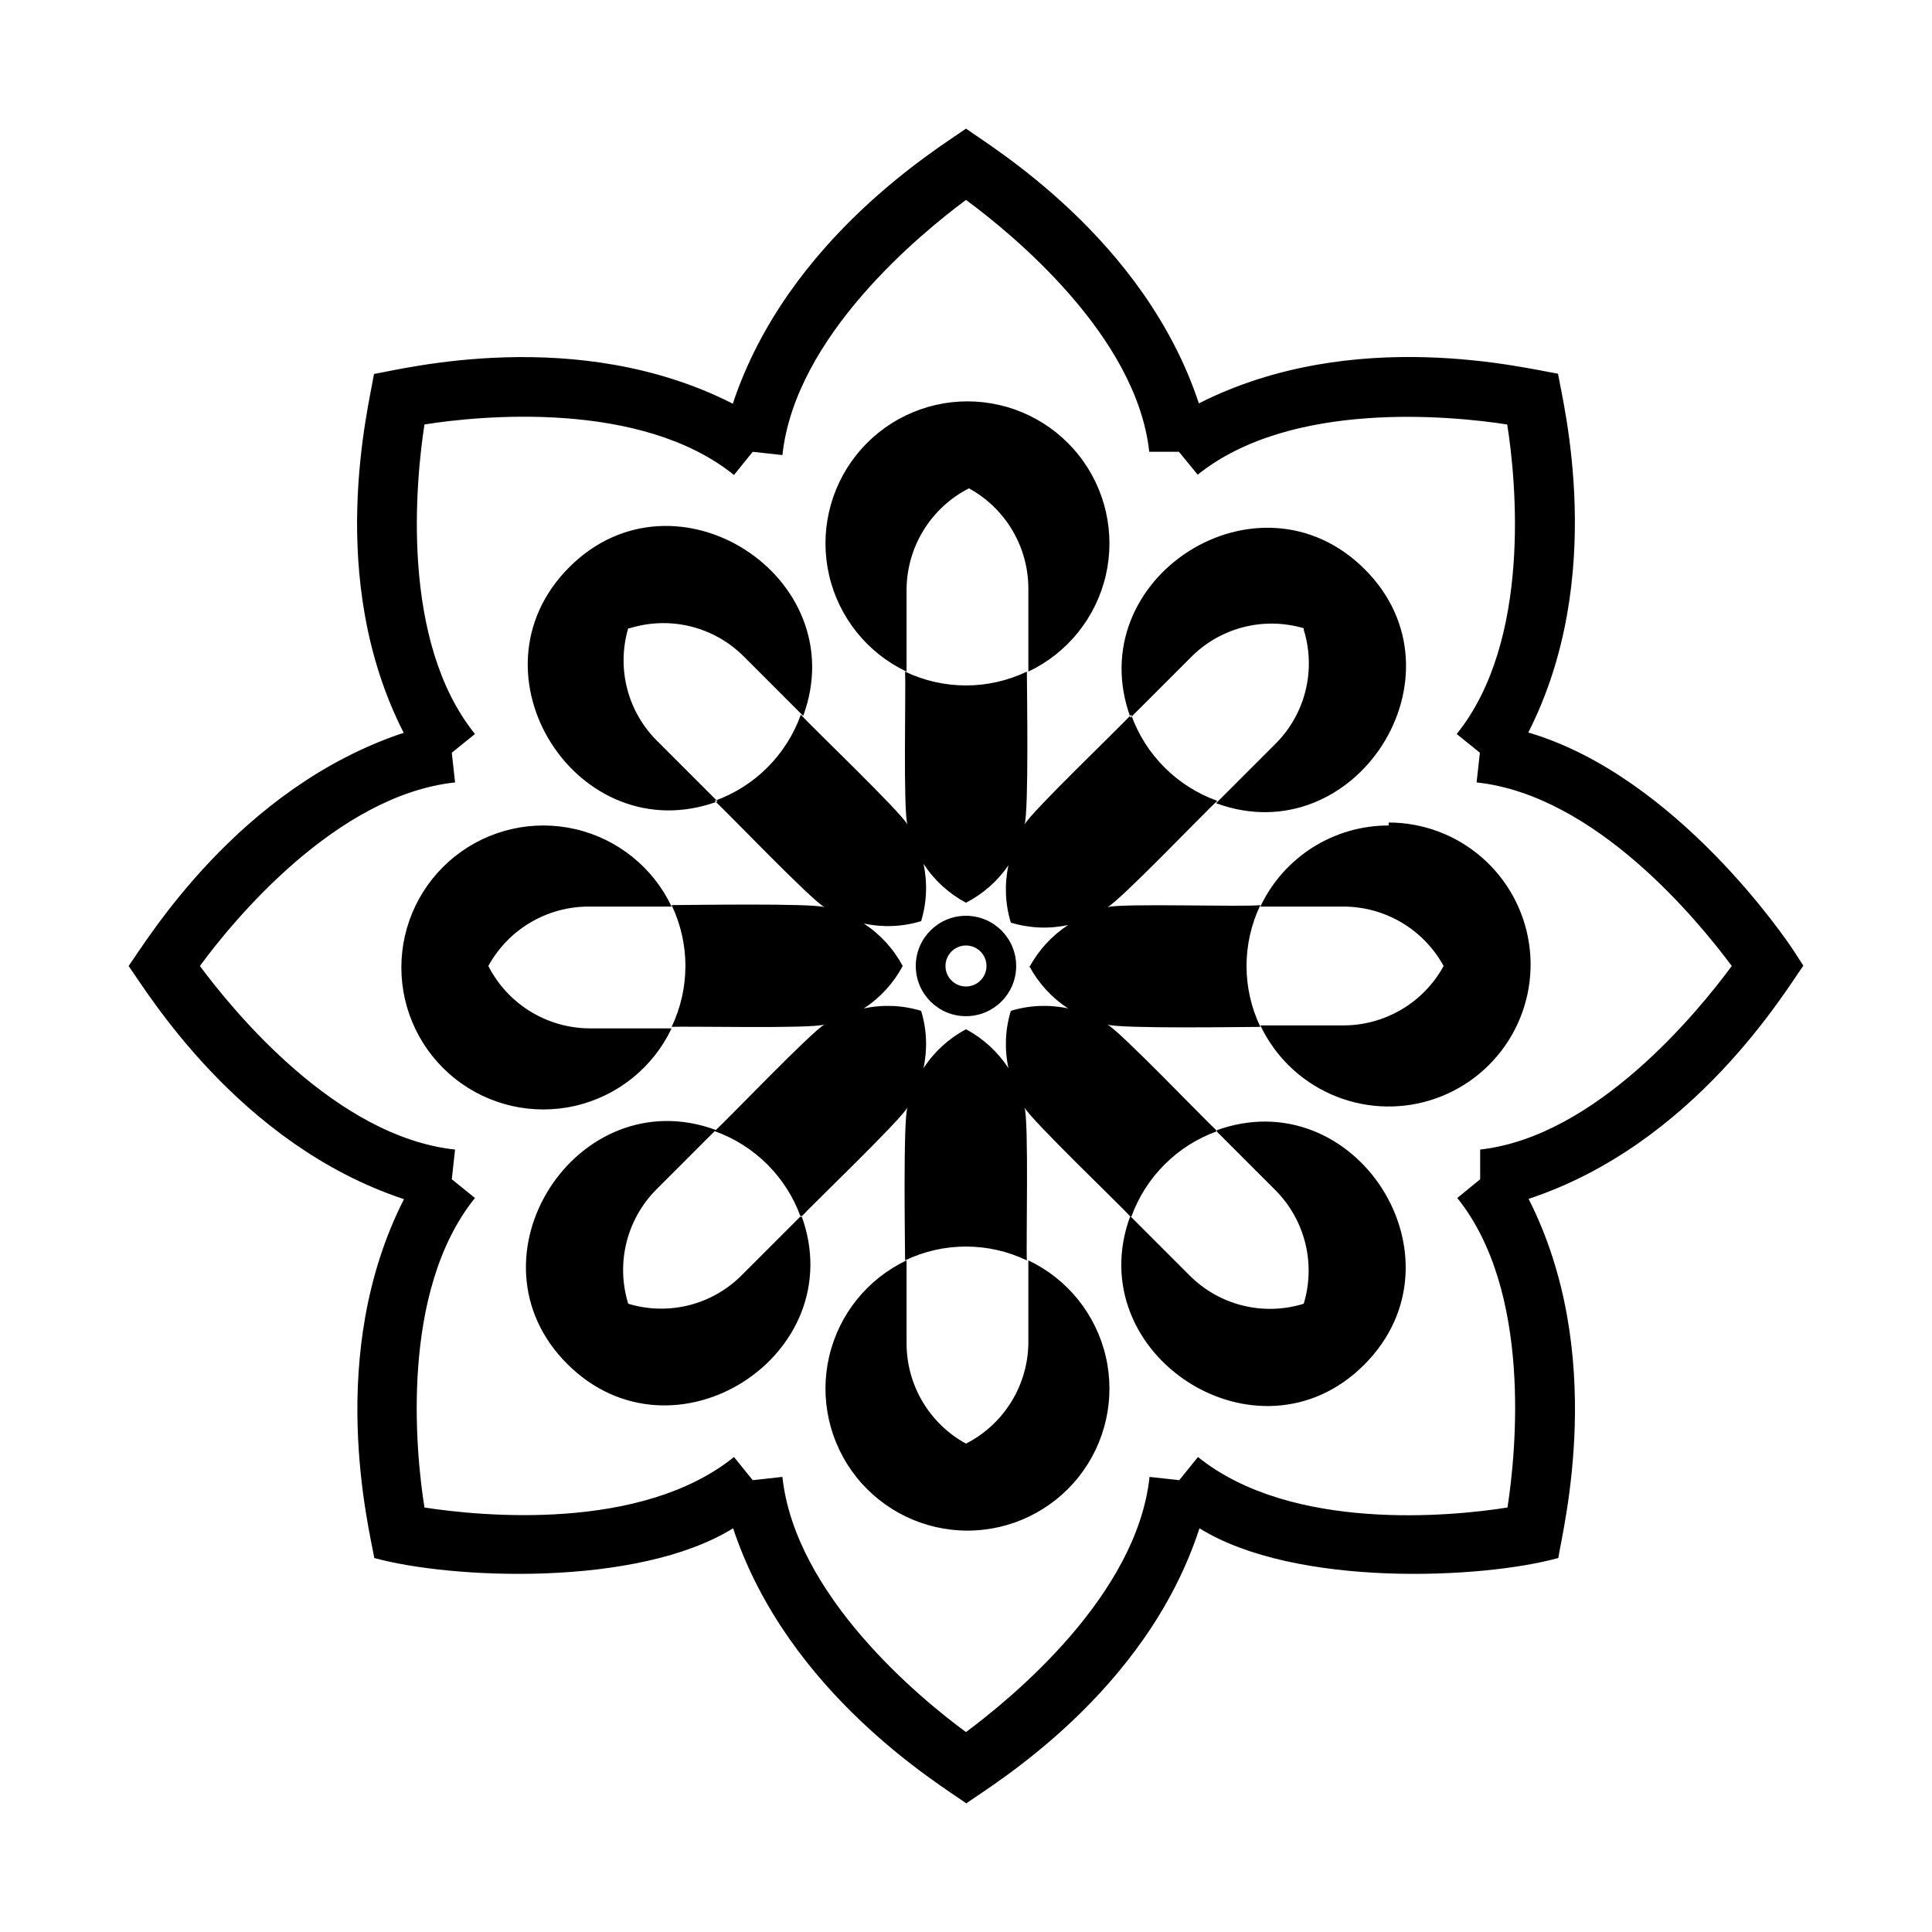 <?xml version="1.0" encoding="UTF-8"?>
<!-- Uploaded to: SVG Repo, www.svgrepo.com, Generator: SVG Repo Mixer Tools -->
<svg fill="#000000" width="800px" height="800px" version="1.1" viewBox="144 144 512 512" xmlns="http://www.w3.org/2000/svg">
 <path d="m384.25 300.1v21.887c-10.367-4.922-17.922-14.305-20.516-25.484-2.594-11.18 0.055-22.93 7.191-31.914 7.137-8.988 17.988-14.223 29.461-14.223 11.477 0 22.324 5.234 29.465 14.223 7.137 8.984 9.785 20.734 7.191 31.914-2.598 11.18-10.152 20.562-20.516 25.484v-21.887c0.02-5.453-1.434-10.809-4.207-15.508-2.769-4.695-6.758-8.559-11.539-11.176-4.93 2.512-9.074 6.332-11.988 11.035s-4.484 10.117-4.543 15.648zm-73.367 10.391c5.242-1.629 10.828-1.797 16.156-0.477 5.332 1.316 10.195 4.07 14.074 7.957l15.742 15.742c13.539-36.762-33.93-67.543-62.031-39.359-28.102 28.184 2.441 75.57 39.359 62.031l-15.742-15.742c-3.957-3.82-6.789-8.648-8.188-13.965-1.402-5.316-1.32-10.914 0.234-16.188zm-37.469 89.508c2.617-4.785 6.481-8.77 11.176-11.543 4.699-2.769 10.055-4.223 15.508-4.203h21.887c-4.922-10.367-14.305-17.922-25.484-20.516-11.18-2.594-22.93 0.055-31.914 7.191-8.988 7.137-14.223 17.988-14.223 29.461 0 11.477 5.234 22.324 14.223 29.465 8.984 7.137 20.734 9.785 31.914 7.191 11.18-2.598 20.562-10.152 25.484-20.516h-21.887c-5.531-0.059-10.945-1.629-15.648-4.543-4.703-2.914-8.523-7.062-11.035-11.988zm37.078 89.504h-0.004c-1.629-5.254-1.793-10.855-0.473-16.195 1.316-5.34 4.066-10.219 7.953-14.113l15.742-15.742c-36.762-13.539-67.543 33.93-39.359 62.031 28.184 28.102 75.57-2.441 62.031-39.359l-15.742 15.742c-3.852 3.898-8.699 6.672-14.012 8.02-5.312 1.344-10.895 1.211-16.141-0.383zm89.504 37.078c-4.785-2.621-8.77-6.484-11.543-11.18-2.769-4.699-4.223-10.055-4.203-15.508v-21.883c-10.367 4.922-17.922 14.305-20.516 25.48-2.594 11.18 0.055 22.93 7.191 31.918 7.137 8.984 17.988 14.219 29.461 14.219 11.477 0 22.324-5.234 29.465-14.219 7.137-8.988 9.785-20.738 7.191-31.918-2.598-11.176-10.152-20.559-20.516-25.48v21.883c-0.059 5.535-1.629 10.945-4.543 15.648-2.914 4.707-7.062 8.523-11.988 11.039zm89.504-37.078c-5.242 1.629-10.828 1.797-16.156 0.477-5.332-1.316-10.195-4.07-14.074-7.957l-15.742-15.742c-13.539 36.762 33.93 67.543 62.031 39.359s-2.441-75.57-39.359-62.031l15.742 15.742v0.004c3.871 3.867 6.621 8.719 7.953 14.027 1.328 5.309 1.195 10.883-0.395 16.121zm-11.492-73.367c-4.172 0-37.156 0.551-40.539-0.629 3.305 1.73 25.898 25.348 29.125 28.262v-0.004c-10.648 3.805-19.027 12.184-22.832 22.832-2.832-3.148-26.688-25.977-28.262-29.125 1.18 3.543 0.395 36.133 0.629 40.539h0.004c-10.207-4.883-22.07-4.883-32.277 0 0-4.172-0.551-37.156 0.629-40.539-1.73 3.305-25.348 25.898-28.262 29.125h0.004c-3.805-10.648-12.184-19.027-22.828-22.832 3.148-2.832 25.977-26.688 29.125-28.262-3.543 1.18-36.133 0.395-40.539 0.629v0.004c4.879-10.207 4.879-22.07 0-32.277 4.172 0 37.156-0.551 40.539 0.551-3.305-1.652-25.898-25.27-29.125-28.184v0.004c10.645-3.805 19.023-12.184 22.828-22.828 2.832 3.148 26.688 25.977 28.262 29.125-1.18-3.543-0.395-36.133-0.629-40.539h-0.004c10.207 4.879 22.07 4.879 32.277 0 0 4.172 0.551 37.156-0.629 40.539 1.73-3.305 25.348-25.898 28.262-29.125h-0.004c3.805 10.645 12.184 19.023 22.832 22.828-3.148 2.832-25.977 26.688-29.125 28.184 3.543-1.102 36.133 0 40.539-0.551v-0.004c-4.883 10.207-4.883 22.07 0 32.277zm-61.246-15.742v-0.004c2.434-4.559 5.981-8.43 10.312-11.254-5.035 1.09-10.266 0.875-15.191-0.633-1.508-4.926-1.723-10.156-0.633-15.191-2.871 4.188-6.742 7.594-11.254 9.918-4.562-2.434-8.434-5.981-11.258-10.312 1.09 5.035 0.875 10.266-0.629 15.195-4.93 1.504-10.16 1.719-15.195 0.629 4.332 2.824 7.879 6.695 10.312 11.258-2.434 4.559-5.981 8.43-10.312 11.254 5.035-1.09 10.266-0.875 15.195 0.633 1.504 4.926 1.719 10.156 0.629 15.191 2.824-4.332 6.695-7.879 11.258-10.312 4.559 2.434 8.43 5.981 11.254 10.312-1.09-5.035-0.875-10.266 0.633-15.191 4.926-1.508 10.156-1.723 15.191-0.633-4.332-2.824-7.879-6.695-10.312-11.254zm95.25-37.629c-7.121-0.016-14.102 2-20.121 5.805-6.023 3.805-10.84 9.246-13.883 15.684h21.883c5.453-0.02 10.809 1.434 15.508 4.203 4.695 2.773 8.559 6.758 11.18 11.543-2.621 4.781-6.484 8.77-11.18 11.539-4.699 2.769-10.055 4.223-15.508 4.203h-21.883c3.867 8.148 10.531 14.637 18.781 18.281 8.25 3.644 17.535 4.207 26.164 1.582 8.625-2.629 16.023-8.266 20.848-15.887 4.82-7.621 6.742-16.723 5.418-25.645-1.324-8.918-5.812-17.066-12.641-22.961-6.828-5.891-15.547-9.133-24.566-9.137zm-22.516-51.875 0.004-0.004c1.629 5.242 1.797 10.828 0.477 16.156-1.316 5.332-4.07 10.195-7.957 14.074l-15.742 15.742c36.762 13.539 67.543-33.93 39.359-62.031s-75.57 2.441-62.031 39.359l15.742-15.742h0.004c3.816-3.957 8.645-6.789 13.961-8.188 5.316-1.402 10.914-1.32 16.188 0.234zm-89.5 102.41c-7.348 0-13.305-5.953-13.305-13.301s5.957-13.305 13.305-13.305 13.301 5.957 13.301 13.305-5.953 13.301-13.301 13.301zm0-18.734c-3 0-5.434 2.434-5.434 5.434s2.434 5.43 5.434 5.43 5.43-2.43 5.43-5.43-2.43-5.434-5.43-5.434zm149.1 67.148c20.859 41.172 9.133 87.066 7.871 95.172-20.152 5.59-69.746 7.871-95.094-7.871-14.25 43.848-55.105 68.094-61.797 72.895-6.691-4.801-47.23-29.047-61.797-72.895-25.426 15.742-74.863 13.461-95.094 7.871-1.34-7.871-13.066-53.922 7.871-95.094-43.926-14.562-68.172-55.102-72.973-61.793 4.801-6.691 29.047-47.23 72.895-61.797-20.941-41.094-9.211-86.594-7.871-95.094 7.871-1.34 53.922-13.066 95.094 7.871 14.562-43.848 55.105-68.094 61.797-72.895 6.613 4.801 47.23 29.047 61.715 72.816 41.172-20.859 87.066-9.133 95.172-7.871 1.34 7.871 13.066 53.922-7.871 95.094 39.359 11.57 68.801 55.496 70.141 57.543l2.754 4.25c-4.801 6.691-28.969 47.312-72.816 61.797zm53.84-61.715c-8.895-11.965-36.055-45.266-67.621-48.648l0.867-7.871-6.141-4.961c19.918-24.719 15.742-67.305 13.383-82.027-14.719-2.281-57.309-6.535-82.027 13.305l-4.961-6.062h-7.871c-3.387-30.938-36.605-57.938-48.57-66.754-11.965 8.895-45.266 36.055-48.648 67.621l-7.871-0.867-4.961 6.141c-24.719-19.918-67.305-15.742-82.027-13.383-2.281 14.719-6.535 57.309 13.383 82.027l-6.141 4.961 0.867 7.871c-31.488 3.387-58.805 36.605-67.621 48.648 8.895 11.965 36.055 45.266 67.621 48.648l-0.867 7.871 6.141 4.961c-19.918 24.719-15.742 67.305-13.383 82.027 14.719 2.281 57.309 6.535 82.027-13.383l4.961 6.141 7.871-0.867c3.387 31.488 36.605 58.805 48.648 67.621 11.965-8.895 45.266-36.055 48.648-67.621l7.871 0.867 4.961-6.141c24.719 19.918 67.305 15.742 82.027 13.383 2.281-14.719 6.535-57.309-13.305-82.027l6.062-4.961v-7.871c30.859-3.465 57.859-36.684 66.676-48.648z"/>
</svg>